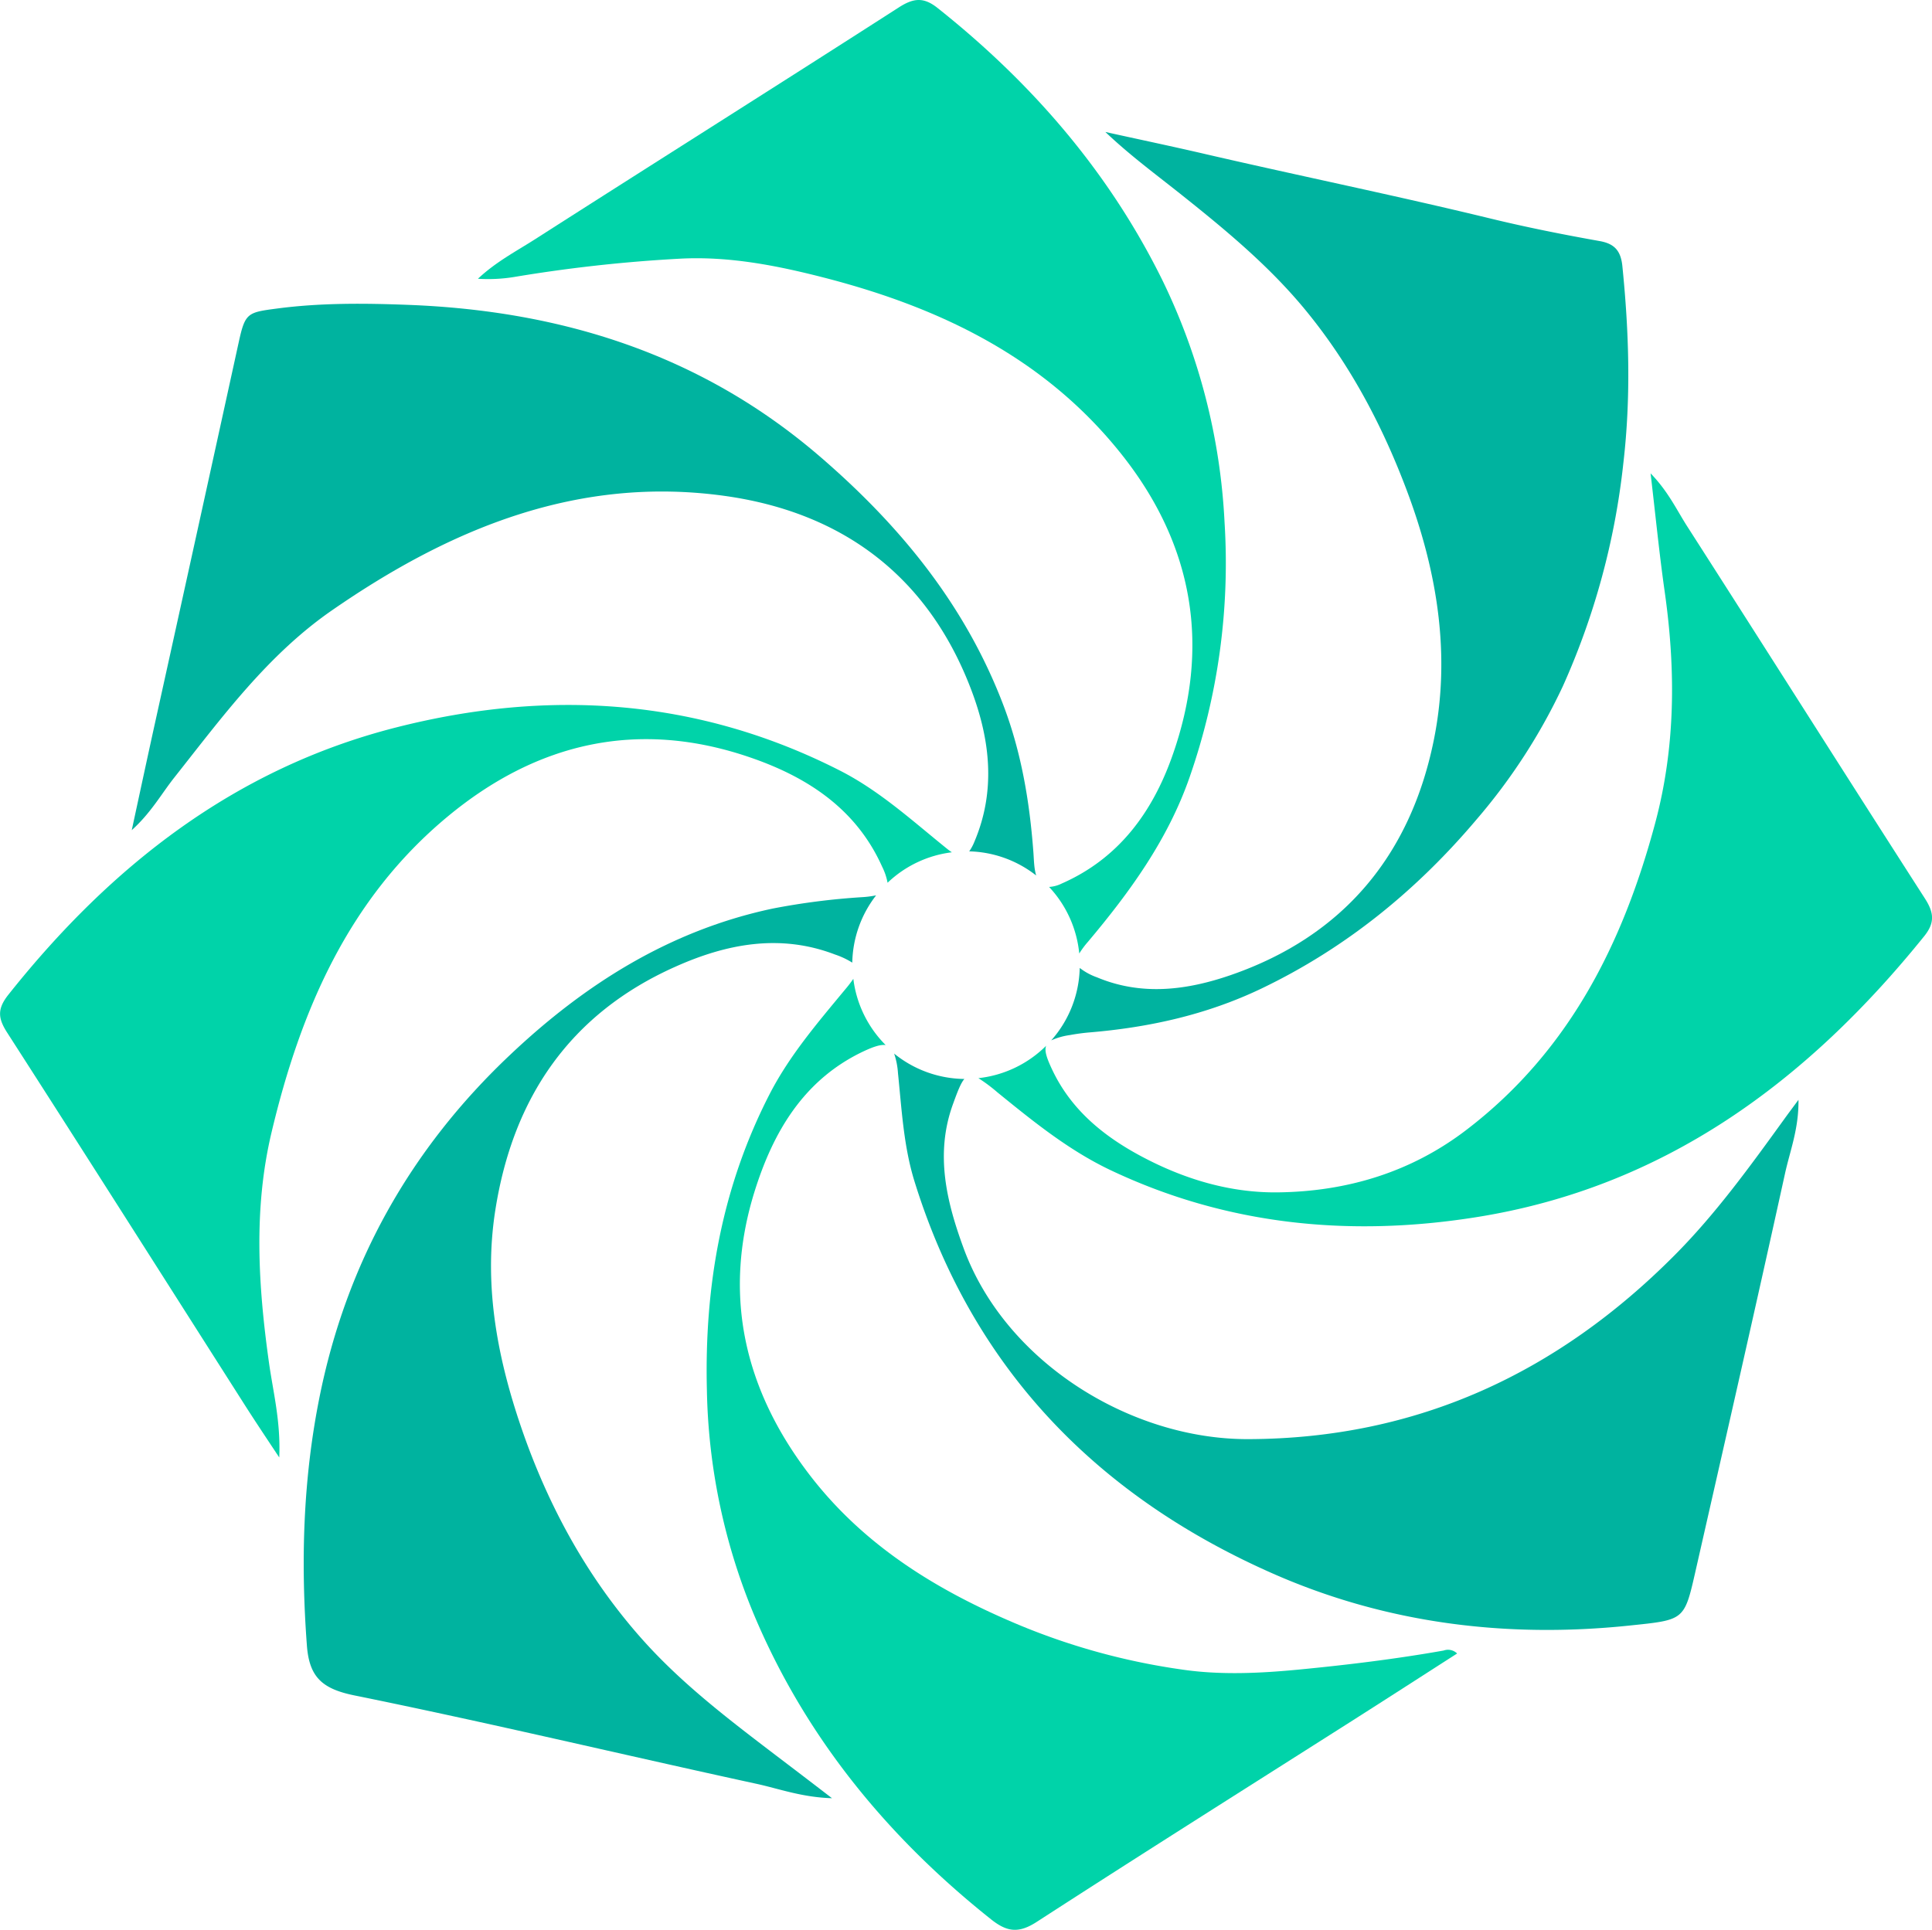 <svg id="Layer_1" data-name="Layer 1" xmlns="http://www.w3.org/2000/svg" viewBox="0 0 456.48 456.14"><title>service-mesh-pattern</title><path d="M309.42,74.48c10,12.47,17.32,26.45,22.92,41.3,7.23,19.15,10.53,39.07,6.4,59.27-5.54,27.11-21.4,46.2-47.92,55.38-10.3,3.56-21,5-31.64.54a14.45,14.45,0,0,1-4.07-2.22,26.72,26.72,0,0,1-6.73,17.12,16,16,0,0,1,4.38-1.25c1.46-.27,3-.48,4.43-.61,14.19-1.17,27.85-4.17,40.82-10.37,20-9.59,36.76-23.25,51-40.14a138.12,138.12,0,0,0,20.26-31.35,174,174,0,0,0,14.28-52.66c1.83-15.69,1.34-31.08-.23-46.62-.38-3.75-2-5.3-5.37-5.9-8.66-1.54-17.33-3.27-25.85-5.34-22.28-5.41-44.74-10-67.06-15.16-7.94-1.85-15.91-3.52-23.87-5.28,5.84,5.57,12.11,10.15,18.18,15C290.12,54.77,300.74,63.6,309.42,74.48Z" style="fill:#00b39f"/><path d="M64.17,267.57C71,238.85,82.3,212.5,105.64,193.08c21.25-17.69,45.31-23.2,71.83-14,13.38,4.63,24.85,12.12,30.95,25.73a14.34,14.34,0,0,1,1.29,3.81,26.71,26.71,0,0,1,15.19-7.2c-.35-.23-.71-.49-1.11-.81-8.14-6.55-15.88-13.68-25.34-18.5-33.62-17.13-68.94-19.34-104.83-10.2C55.56,181.58,26.14,204.67,2,235.05c-2.71,3.41-2.49,5.61-.26,9.06C20.46,273.23,39,302.47,57.6,331.67c2.46,3.87,5,7.67,8.38,12.77.36-8.61-1.46-15.49-2.43-22.42C61,303.82,59.86,285.68,64.17,267.57Z" style="fill:#00d3a9"/><path d="M121.48,65.46a351,351,0,0,1,39.06-4.32c11.88-.65,23.48,1.69,35,4.69,27.18,7.11,51.55,19,69.43,41.51,17.06,21.46,21.16,45.54,12,71.36-4.68,13.2-12.59,24.16-26.1,30.1a7.79,7.79,0,0,1-3,.81A26.78,26.78,0,0,1,255,225.34a20.84,20.84,0,0,1,2.06-2.77c9.9-11.77,18.86-24.12,24-38.86a153.77,153.77,0,0,0,8.27-60.26,147.12,147.12,0,0,0-14.83-57.52c-12.62-25.47-30.8-46.43-53-64.06-3.31-2.63-5.71-2.32-9.16-.1C183.76,20.14,155,38.25,126.42,56.54c-4.44,2.84-9.21,5.31-13.5,9.34A38.2,38.2,0,0,0,121.48,65.46Z" style="fill:#00d3a9"/><path d="M41.14,183.81c11.25-14.22,22-28.93,37.12-39.45,28-19.42,58.24-32,93-27.16,28,3.92,48.24,19.19,58.35,46.17,4.34,11.59,5.7,23.57.62,35.54A11,11,0,0,1,229,201.2a26.7,26.7,0,0,1,15.82,5.7,11.21,11.21,0,0,1-.28-1.2c-.26-1.47-.27-3-.39-4.46-.89-11.81-2.82-23.37-7.06-34.54-9-23.68-24.39-42.47-43.38-58.82-28-24.11-61-34.45-97.23-35.83-10.28-.39-20.6-.5-30.9.85-7.11.93-7.65,1-9.18,8q-9.91,45.29-19.91,90.57c-1.73,7.87-3.42,15.74-5.36,24.72C35.7,192.06,38.1,187.66,41.14,183.81Z" style="fill:#00b39f"/><path d="M454.8,212.33c-18.8-29.26-37.39-58.66-56.16-87.94-2.49-3.88-4.47-8.22-8.65-12.52,1.2,10.21,2.07,19.1,3.33,27.94,2.62,18.44,2.6,36.71-2.28,54.85-7.65,28.5-20.4,53.82-44.38,72.22C333.53,277,318.34,281.58,302,281.79c-11.45.15-22.34-3.16-32.47-8.59-8.84-4.74-16.36-10.9-20.81-20.16-1.4-2.93-2-4.7-1.55-5.89a26.8,26.8,0,0,1-16,7.65,38.17,38.17,0,0,1,4.5,3.36c8.4,6.82,16.79,13.65,26.66,18.35,27.52,13.07,56.59,15.85,86.18,11.19,44.63-7,78.45-32.09,106.19-66.53C457.22,218,456.91,215.61,454.8,212.33Z" style="fill:#00d3a9"/><path d="M395.64,296.67C368,324.47,334.82,340,294.93,340.11c-27.84.08-57.32-18.2-67.21-45-4.09-11.1-6.81-22.36-2.6-34.06,1.12-3.1,1.88-5.07,2.73-6.06a26.75,26.75,0,0,1-16.59-6,17.93,17.93,0,0,1,.91,4.63c.88,8.58,1.33,17.28,3.9,25.57,13.7,44.19,43.16,74.42,84.79,92.74,26.6,11.7,54.91,15.27,84,12.25,13-1.36,13.07-1.12,15.66-12.51,7.14-31.44,14.32-62.88,21.24-94.37,1.16-5.3,3.27-10.54,3.17-17.38-1.63,2.21-2.51,3.37-3.36,4.56C413.5,275.64,405.36,286.91,395.64,296.67Z" style="fill:#00b39f"/><path d="M151.77,387.45c-12.69-14.24-21.77-30.69-28.08-48.55-6-17.07-9.53-34.62-6.66-52.9,4.16-26.56,17.64-46.41,42.46-57.5,12-5.39,24.71-7.94,37.8-2.92a18.8,18.8,0,0,1,4.08,1.92A26.73,26.73,0,0,1,207,211.6a23.45,23.45,0,0,1-3.21.42,164.8,164.8,0,0,0-21.22,2.7c-24.23,5.14-44.33,17.82-62,34.53C97,271.48,81.81,298.49,75.45,330.4c-3.87,19.38-4.41,38.82-2.94,58.46.56,7.58,3.7,10.29,11.3,11.83,31.75,6.45,63.29,14,94.95,20.88,5.39,1.18,10.69,3.18,17.82,3.4-5.19-4-9.22-7.06-13.26-10.13C172.22,406.38,161.1,397.92,151.77,387.45Z" style="fill:#00b39f"/><path d="M341.09,390.07c-11.29,2-22.65,3.38-34,4.48-9.31.9-18.76,1.36-27.9,0a157.21,157.21,0,0,1-38.4-10.52c-19.14-8-36.49-18.59-49.37-35.3-15.54-20.17-20.78-42.64-13.13-67.17,4.34-13.88,11.47-26.27,25.53-33,2.5-1.19,4.22-1.75,5.44-1.58a26.78,26.78,0,0,1-7.64-15.65,31.49,31.49,0,0,1-2,2.59c-6.46,7.81-13.08,15.52-17.77,24.63-11.31,22-15.44,45.39-14.83,70a144.67,144.67,0,0,0,11.05,52.87c12.16,29,31.51,52.61,56.06,72.15,3.83,3.06,6.59,3.38,10.88.59,24.72-16,49.67-31.72,74.53-47.53,8.23-5.24,16.42-10.52,24.74-15.86A3.06,3.06,0,0,0,341.09,390.07Z" style="fill:#00d3a9"/></svg>